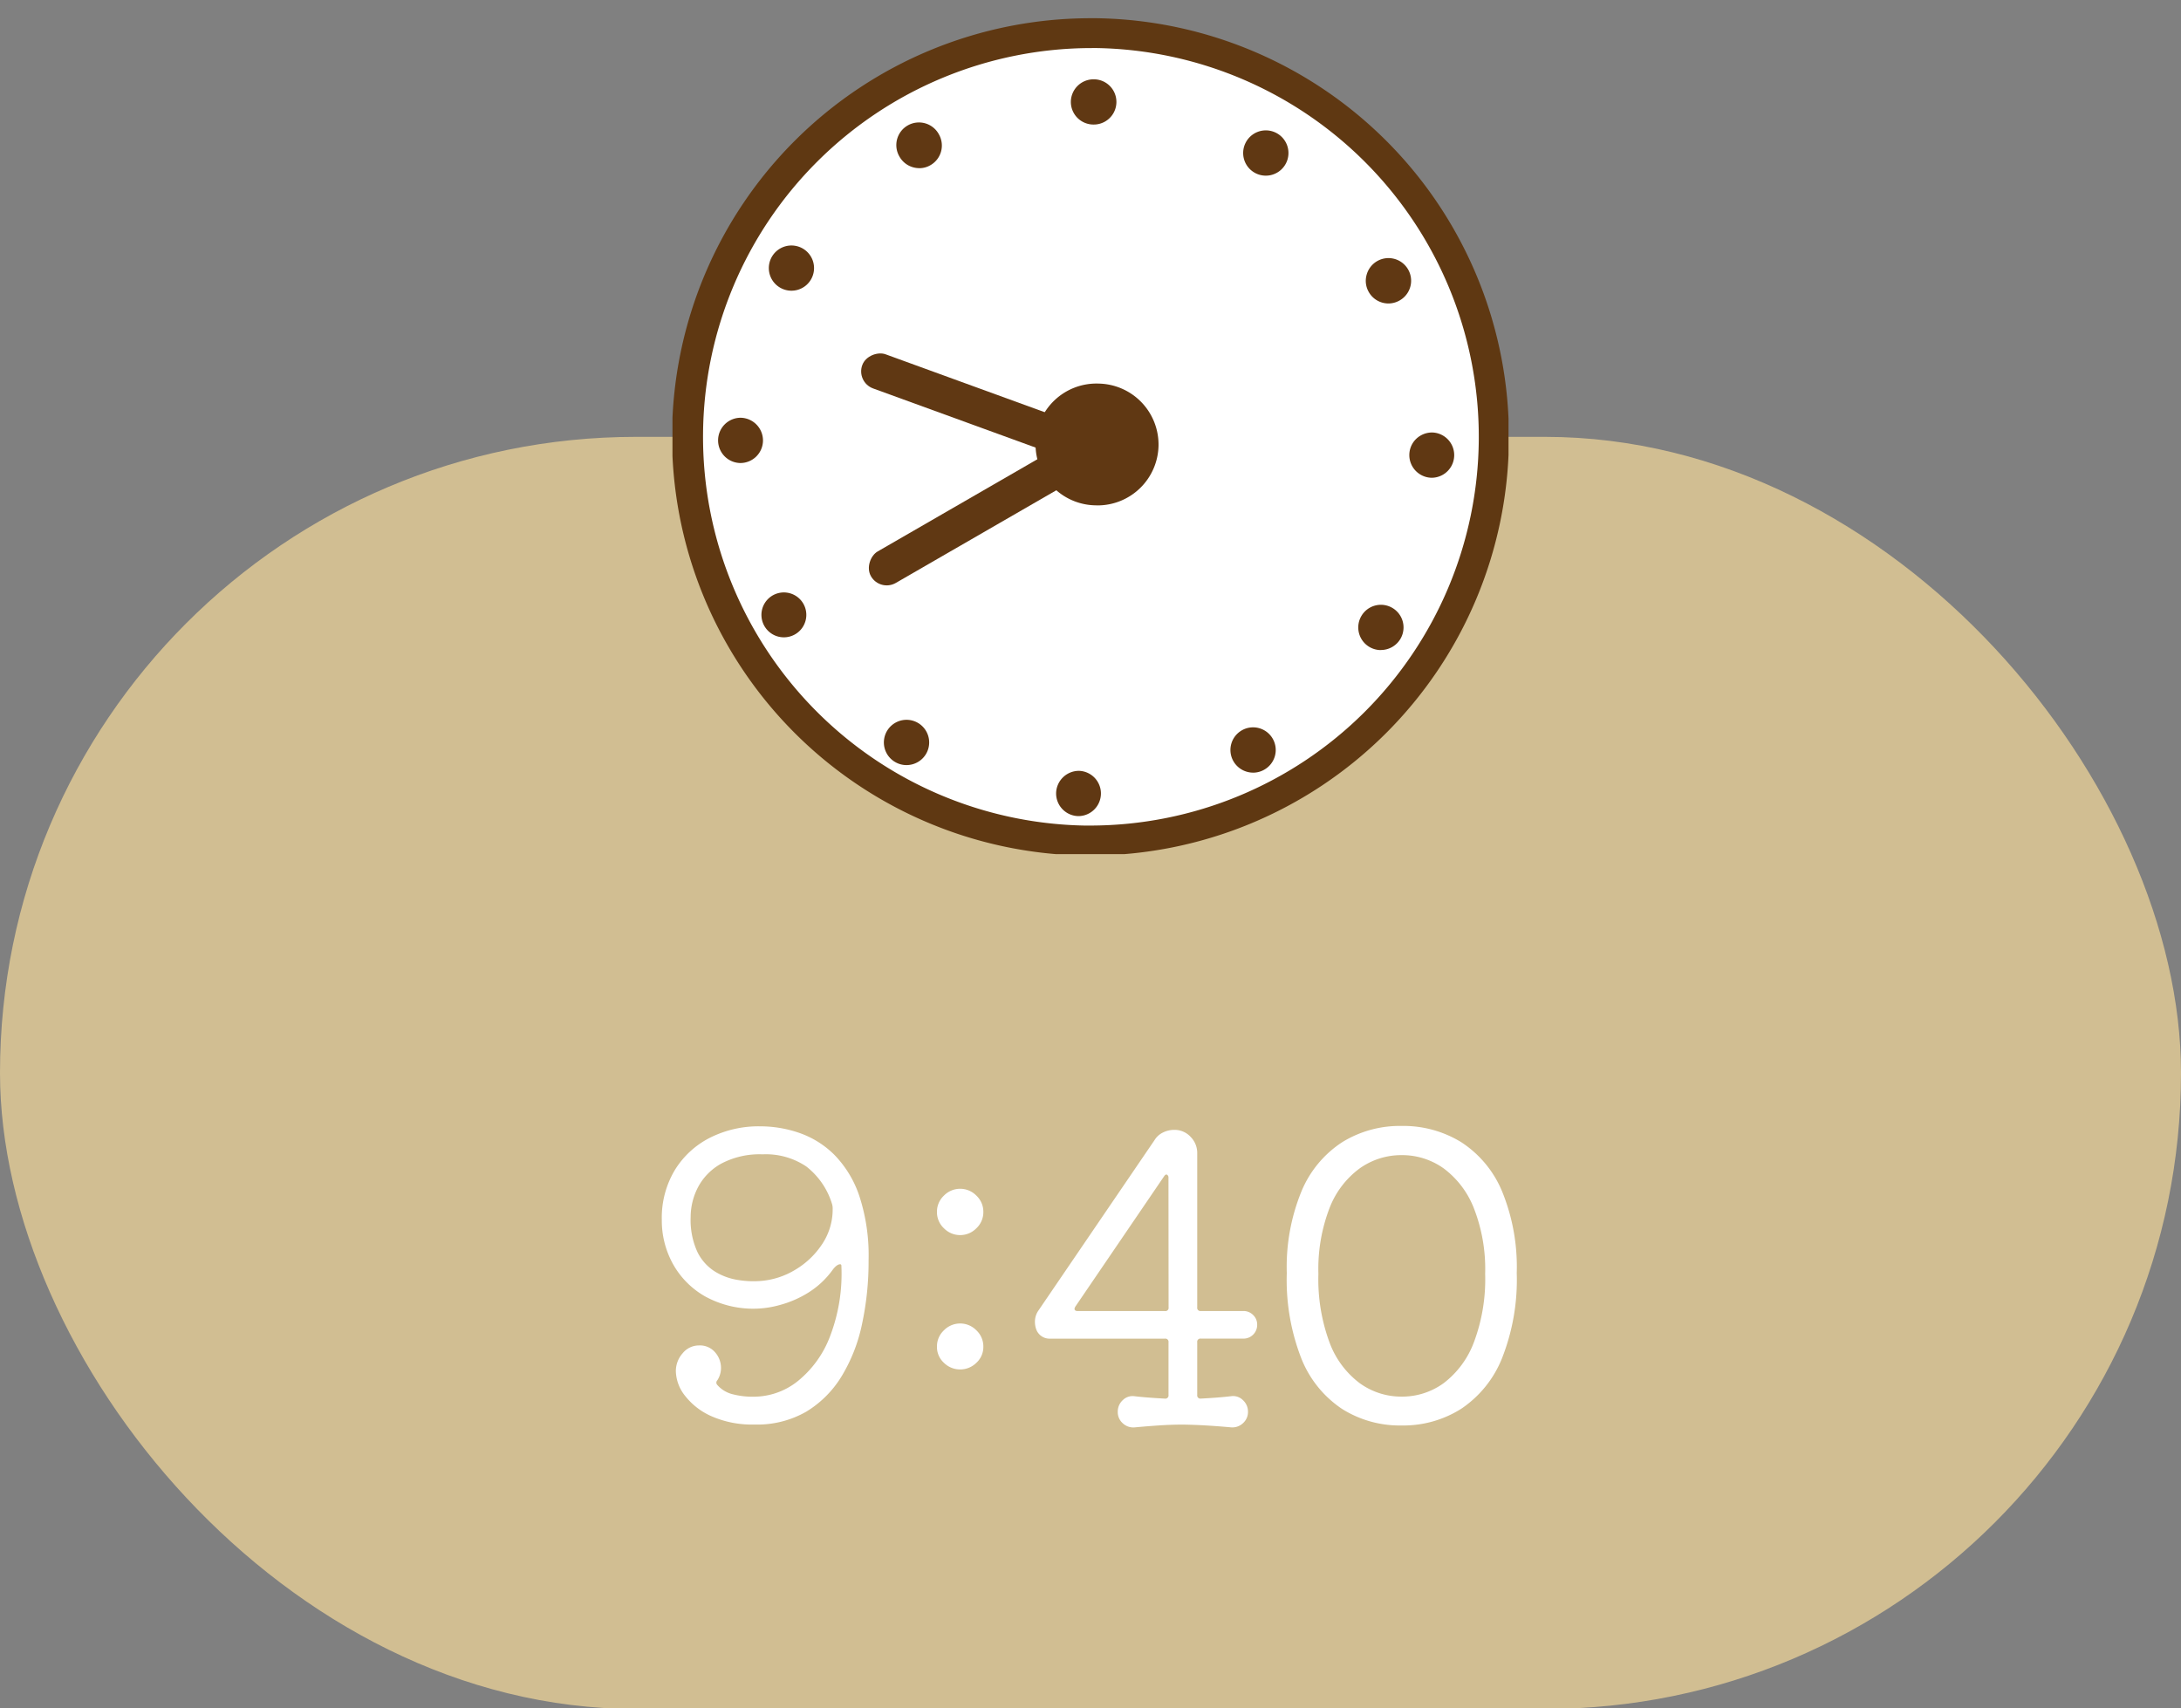<svg xmlns="http://www.w3.org/2000/svg" xmlns:xlink="http://www.w3.org/1999/xlink" width="120" height="94" viewBox="0 0 120 94">
  <rect x="0" y="0" width="120" height="94" fill="#808080" stroke="none"/>
  <defs>
    <clipPath id="clip-path">
      <rect id="長方形_8914" data-name="長方形 8914" width="120" height="94" transform="translate(0 -369.038)" fill="#fff" stroke="#707070" stroke-width="1"/>
    </clipPath>
    <clipPath id="clip-path-2">
      <rect id="長方形_8895" data-name="長方形 8895" width="46" height="46" transform="translate(12.038 12)" fill="#fff"/>
    </clipPath>
  </defs>
  <g id="time-940" transform="translate(0 369.038)">
    <g id="マスクグループ_22" data-name="マスクグループ 22" clip-path="url(#clip-path)">
      <g id="グループ_6377" data-name="グループ 6377">
        <rect id="長方形_8774" data-name="長方形 8774" width="120" height="70" rx="35" transform="translate(0 -345)" fill="#d1be92"/>
        <path id="パス_33295" data-name="パス 33295" d="M-18.392-6.028A5.5,5.5,0,0,1-21.2-6.7a4.643,4.643,0,0,1-1.771-1.782,4.93,4.93,0,0,1-.616-2.431,5.1,5.1,0,0,1,.715-2.739,4.826,4.826,0,0,1,1.936-1.782,5.956,5.956,0,0,1,2.761-.627,6.589,6.589,0,0,1,2.156.363A5.1,5.1,0,0,1-14.1-14.5a5.919,5.919,0,0,1,1.375,2.255A10.485,10.485,0,0,1-12.21-8.69a16.357,16.357,0,0,1-.363,3.52,9.071,9.071,0,0,1-1.133,2.882A5.781,5.781,0,0,1-15.653-.352a5.409,5.409,0,0,1-2.827.7A5.547,5.547,0,0,1-20.834-.1a3.764,3.764,0,0,1-1.474-1.133,2.257,2.257,0,0,1-.506-1.342,1.476,1.476,0,0,1,.374-1,1.156,1.156,0,0,1,.9-.429,1.093,1.093,0,0,1,.891.385,1.3,1.3,0,0,1,.319.847,1.235,1.235,0,0,1-.2.682.185.185,0,0,0,0,.264,1.646,1.646,0,0,0,.814.5,4.393,4.393,0,0,0,1.188.143,3.892,3.892,0,0,0,2.409-.847A5.8,5.8,0,0,0-14.333-4.5a9.617,9.617,0,0,0,.627-3.883q0-.088-.066-.088-.176,0-.4.286A4.751,4.751,0,0,1-15.543-6.9a5.781,5.781,0,0,1-1.551.671A5.377,5.377,0,0,1-18.392-6.028Zm.352-8.492a4.508,4.508,0,0,0-2.266.506,3.173,3.173,0,0,0-1.287,1.3A3.565,3.565,0,0,0-22-11.066a4.228,4.228,0,0,0,.363,1.9,2.633,2.633,0,0,0,.946,1.078,3.385,3.385,0,0,0,1.243.473,5.259,5.259,0,0,0,1.254.066,4.293,4.293,0,0,0,1.925-.605,4.539,4.539,0,0,0,1.5-1.419,3.432,3.432,0,0,0,.583-1.936.857.857,0,0,0-.044-.308,4.128,4.128,0,0,0-1.408-2.035A3.984,3.984,0,0,0-18.04-14.52Zm10.868,4.444a1.241,1.241,0,0,1-.891-.374,1.212,1.212,0,0,1-.385-.9,1.212,1.212,0,0,1,.385-.9,1.241,1.241,0,0,1,.891-.374,1.241,1.241,0,0,1,.891.374,1.212,1.212,0,0,1,.385.9,1.212,1.212,0,0,1-.385.9A1.241,1.241,0,0,1-7.172-10.076Zm0,7.392a1.26,1.26,0,0,1-.891-.363,1.177,1.177,0,0,1-.385-.891,1.212,1.212,0,0,1,.385-.9,1.241,1.241,0,0,1,.891-.374,1.241,1.241,0,0,1,.891.374,1.212,1.212,0,0,1,.385.9,1.177,1.177,0,0,1-.385.891A1.26,1.26,0,0,1-7.172-2.684ZM2.42.506A.848.848,0,0,1,1.771.275.818.818,0,0,1,1.5-.352.852.852,0,0,1,1.771-.99a.766.766,0,0,1,.649-.22q.374.044.814.077t.858.055a.175.175,0,0,0,.2-.2v-2.9a.175.175,0,0,0-.2-.2H-2.222a.778.778,0,0,1-.77-.528,1.246,1.246,0,0,1-.066-.4,1.117,1.117,0,0,1,.044-.308A1.015,1.015,0,0,1-2.882-5.9l6.4-9.394a1.112,1.112,0,0,1,.473-.429,1.381,1.381,0,0,1,.605-.143,1.2,1.2,0,0,1,.913.385,1.26,1.26,0,0,1,.363.891v8.492a.175.175,0,0,0,.2.2H8.4a.746.746,0,0,1,.55.22.72.72,0,0,1,.22.528.746.746,0,0,1-.22.55.746.746,0,0,1-.55.22H6.072a.175.175,0,0,0-.2.2v2.9a.175.175,0,0,0,.2.2q.44-.022.869-.055t.8-.077a.766.766,0,0,1,.649.22.852.852,0,0,1,.275.638.818.818,0,0,1-.275.627.848.848,0,0,1-.649.231Q7.04.44,6.38.4T5.082.352q-.638,0-1.3.044T2.42.506ZM4.29-13.222a.185.185,0,0,0-.077-.176q-.077-.044-.165.088L-.836-6.138a.386.386,0,0,0-.044.11q0,.132.176.132h4.8a.175.175,0,0,0,.2-.2Zm12.826-2.86a6.069,6.069,0,0,1,3.278.891A5.936,5.936,0,0,1,22.638-12.5a10.974,10.974,0,0,1,.814,4.51,11.758,11.758,0,0,1-.814,4.7A6.042,6.042,0,0,1,20.394-.517,5.959,5.959,0,0,1,17.116.4a5.959,5.959,0,0,1-3.278-.913A5.979,5.979,0,0,1,11.6-3.289a11.9,11.9,0,0,1-.8-4.7,10.974,10.974,0,0,1,.814-4.51,5.936,5.936,0,0,1,2.244-2.695A6.029,6.029,0,0,1,17.116-16.082Zm0,14.894a3.887,3.887,0,0,0,2.31-.737,5.044,5.044,0,0,0,1.661-2.233,9.852,9.852,0,0,0,.627-3.784,9.183,9.183,0,0,0-.627-3.63,4.989,4.989,0,0,0-1.661-2.178,3.927,3.927,0,0,0-2.31-.726,3.942,3.942,0,0,0-2.3.726,4.883,4.883,0,0,0-1.661,2.178,9.329,9.329,0,0,0-.616,3.63,10.009,10.009,0,0,0,.616,3.784,4.939,4.939,0,0,0,1.661,2.233A3.9,3.9,0,0,0,17.116-1.188Z" transform="translate(60 -291)" fill="#fff"/>
        <g id="time-940-2" data-name="time-940" transform="translate(24.962 -380.038)">
          <g id="マスクグループ_9" data-name="マスクグループ 9" clip-path="url(#clip-path-2)">
            <g id="グループ_6236" data-name="グループ 6236" transform="translate(12 12)">
              <path id="パス_31154" data-name="パス 31154" d="M77.236,55.383A22.2,22.2,0,1,1,55.381,32.842,22.2,22.2,0,0,1,77.236,55.383" transform="translate(-32.001 -32.001)" fill="#fff"/>
              <path id="パス_31154_-_アウトライン" data-name="パス 31154 - アウトライン" d="M54.886,77.915l-.366,0a23.038,23.038,0,0,1,.349-46.073l.363,0a23.038,23.038,0,0,1-.346,46.073Zm-.017-44.431a21.393,21.393,0,0,0-.323,42.782l.339,0a21.393,21.393,0,0,0,.319-42.783Z" transform="translate(-31.839 -31.839)" fill="#5f3812"/>
              <path id="パス_31155" data-name="パス 31155" d="M152.234,155.583h-.058a3.351,3.351,0,1,1,.111-6.7,3.357,3.357,0,0,1,3.3,3.4v.009a3.356,3.356,0,0,1-3.349,3.294" transform="translate(-128.806 -128.776)" fill="#603813"/>
              <path id="パス_31156" data-name="パス 31156" d="M162.334,48.894h-.027a1.246,1.246,0,0,1-1.227-1.256V47.62a1.251,1.251,0,0,1,1.244-1.215h.027a1.244,1.244,0,0,1-.017,2.489" transform="translate(-139.123 -43.041)" fill="#603813"/>
              <path id="パス_31157" data-name="パス 31157" d="M105.88,62.763a1.262,1.262,0,0,1-.338-.047,1.241,1.241,0,0,1-.754-.591,1.246,1.246,0,1,1,2.174-1.217,1.245,1.245,0,0,1-.484,1.7,1.212,1.212,0,0,1-.6.157" transform="translate(-92.262 -54.51)" fill="#603813"/>
              <path id="パス_31158" data-name="パス 31158" d="M63.873,102.978a1.244,1.244,0,1,1,1.072-.6,1.241,1.241,0,0,1-1.072.6" transform="translate(-57.297 -87.982)" fill="#603813"/>
              <path id="パス_31159" data-name="パス 31159" d="M47.646,158.809h-.023a1.246,1.246,0,0,1,.022-2.491h.023a1.252,1.252,0,0,1,1.224,1.265,1.245,1.245,0,0,1-1.245,1.226" transform="translate(-43.874 -134.331)" fill="#603813"/>
              <path id="パス_31160" data-name="パス 31160" d="M61.5,215.282a1.255,1.255,0,0,1-.341-.047,1.235,1.235,0,1,1,.341.047" transform="translate(-55.329 -181.213)" fill="#603813"/>
              <path id="パス_31161" data-name="パス 31161" d="M101.725,257.261a1.246,1.246,0,1,1,1.071-.6,1.25,1.25,0,0,1-1.071.6" transform="translate(-88.815 -216.161)" fill="#603813"/>
              <path id="パス_31162" data-name="パス 31162" d="M157.559,273.5h-.023a1.247,1.247,0,0,1-1.224-1.259v-.017a1.256,1.256,0,0,1,1.249-1.215h.013a1.246,1.246,0,0,1-.016,2.491" transform="translate(-135.166 -229.593)" fill="#603813"/>
              <path id="パス_31163" data-name="パス 31163" d="M214.038,259.647a1.252,1.252,0,0,1-1.092-.64h0a1.246,1.246,0,1,1,1.691.484,1.222,1.222,0,0,1-.6.157" transform="translate(-182.051 -218.132)" fill="#603813"/>
              <path id="パス_31164" data-name="パス 31164" d="M256.02,219.415a1.245,1.245,0,0,1-1.063-1.889,1.245,1.245,0,0,1,2.133,1.285,1.251,1.251,0,0,1-1.07.6" transform="translate(-217.007 -184.644)" fill="#603813"/>
              <path id="パス_31165" data-name="パス 31165" d="M272.258,163.586h-.021a1.249,1.249,0,0,1-1.225-1.264,1.236,1.236,0,0,1,.378-.876,1.263,1.263,0,0,1,.89-.351,1.246,1.246,0,0,1-.022,2.491" transform="translate(-230.432 -138.297)" fill="#603813"/>
              <path id="パス_31166" data-name="パス 31166" d="M258.4,107.106a1.256,1.256,0,0,1-.343-.048,1.237,1.237,0,0,1-.747-.593,1.224,1.224,0,0,1-.112-.938A1.246,1.246,0,1,1,259,106.947h0a1.239,1.239,0,0,1-.606.159" transform="translate(-218.967 -91.407)" fill="#603813"/>
              <path id="パス_31167" data-name="パス 31167" d="M218.169,65.129a1.246,1.246,0,1,1,.309-.039,1.24,1.24,0,0,1-.309.039" transform="translate(-185.485 -56.463)" fill="#603813"/>
              <rect id="長方形_8775" data-name="長方形 8775" width="2" height="13" rx="1" transform="translate(23.038 22.599) rotate(110)" fill="#603813"/>
              <rect id="長方形_8776" data-name="長方形 8776" width="2" height="15" rx="1" transform="translate(23.45 22.345) rotate(60)" fill="#603813"/>
            </g>
          </g>
        </g>
      </g>
    </g>
  </g>
</svg>
